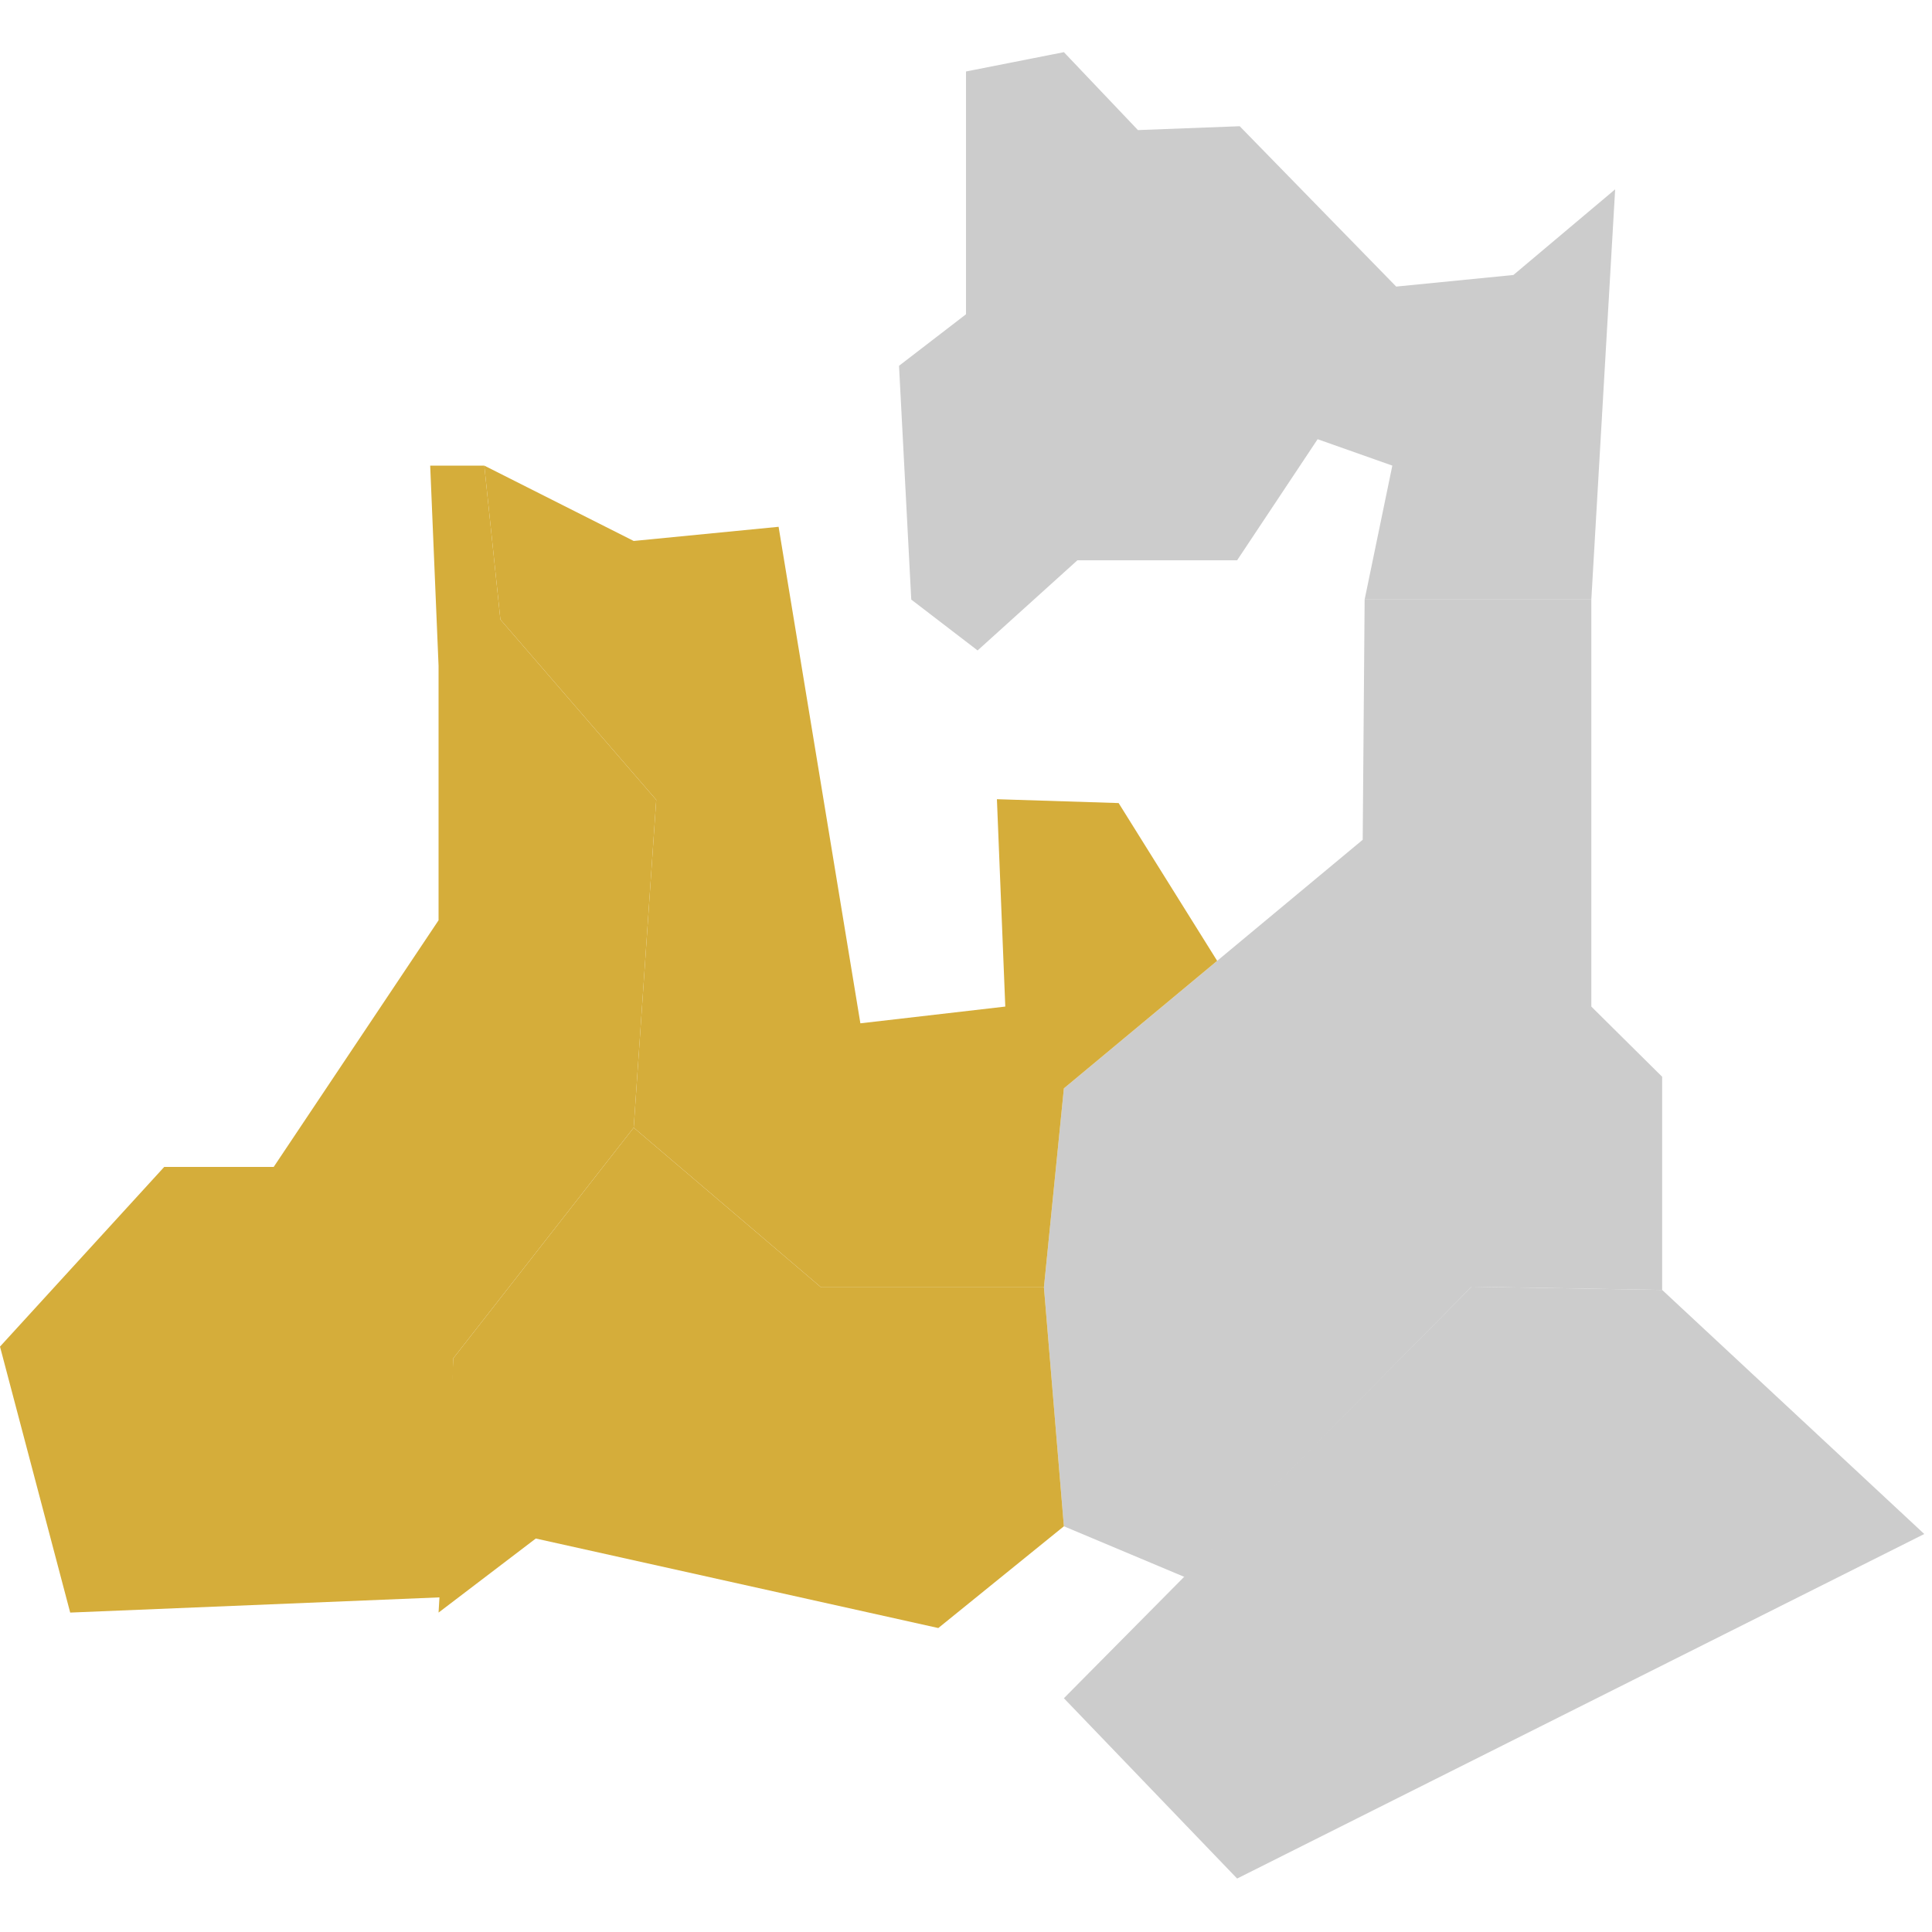<?xml version="1.0" encoding="utf-8"?>
<!-- Generator: Adobe Illustrator 28.3.0, SVG Export Plug-In . SVG Version: 6.00 Build 0)  -->
<svg version="1.1" id="_レイヤー_2" xmlns="http://www.w3.org/2000/svg" xmlns:xlink="http://www.w3.org/1999/xlink" x="0px"
	 y="0px" viewBox="0 0 300 300" style="enable-background:new 0 0 300 300;" xml:space="preserve">
<style type="text/css">
	.st0{fill:#CCCCCC;}
	.st1{fill:#D5AD3A;}
	.st2{fill:none;}
</style>
<g id="_レイヤー_1-2">
	<g>
		<polygon class="st0" points="247.1,93.1 211.9,93.1 216.2,72.3 204.6,68.2 192.1,87 167.3,87 151.8,101 141.5,93.1 139.6,56.8 
			150,48.8 150,11.1 165.2,8.1 176.7,20.2 192.5,19.6 216.8,44.5 235,42.7 250.8,29.4 		"/>
		<polygon class="st0" points="165.2,237 162.1,199.9 165.2,169 211.6,130.4 211.9,93.1 247.1,93.1 247.1,156.3 258.1,167.2 
			258.1,200.3 228.5,199.8 184,244.9 		"/>
		<polygon class="st0" points="228.5,199.8 258.1,200.3 298.8,238.2 192.1,291.7 165.2,263.7 		"/>
		<polygon class="st1" points="127.5,199.9 162.1,199.9 165.2,237 145.7,252.8 83.2,238.9 68.1,250.4 70.4,210.9 98.4,175.1 		"/>
		<polygon class="st1" points="133.6,158.9 120.9,81.8 98.4,84 75.2,72.3 77.7,96.2 101.9,124.2 98.4,175.1 127.5,199.9 
			162.1,199.9 165.2,169 189,149.2 173.7,124.7 154.8,124.1 156.1,156.3 		"/>
		<polygon class="st1" points="75.2,72.3 77.7,96.2 101.9,124.2 98.4,175.1 70.4,210.9 69.2,248 10.9,250.4 0,209.1 25.5,181.2 
			42.5,181.2 68.1,142.9 68.1,103.4 66.8,72.3 		"/>
	</g>
	<rect class="st2" width="300" height="300"/>
</g>
</svg>

